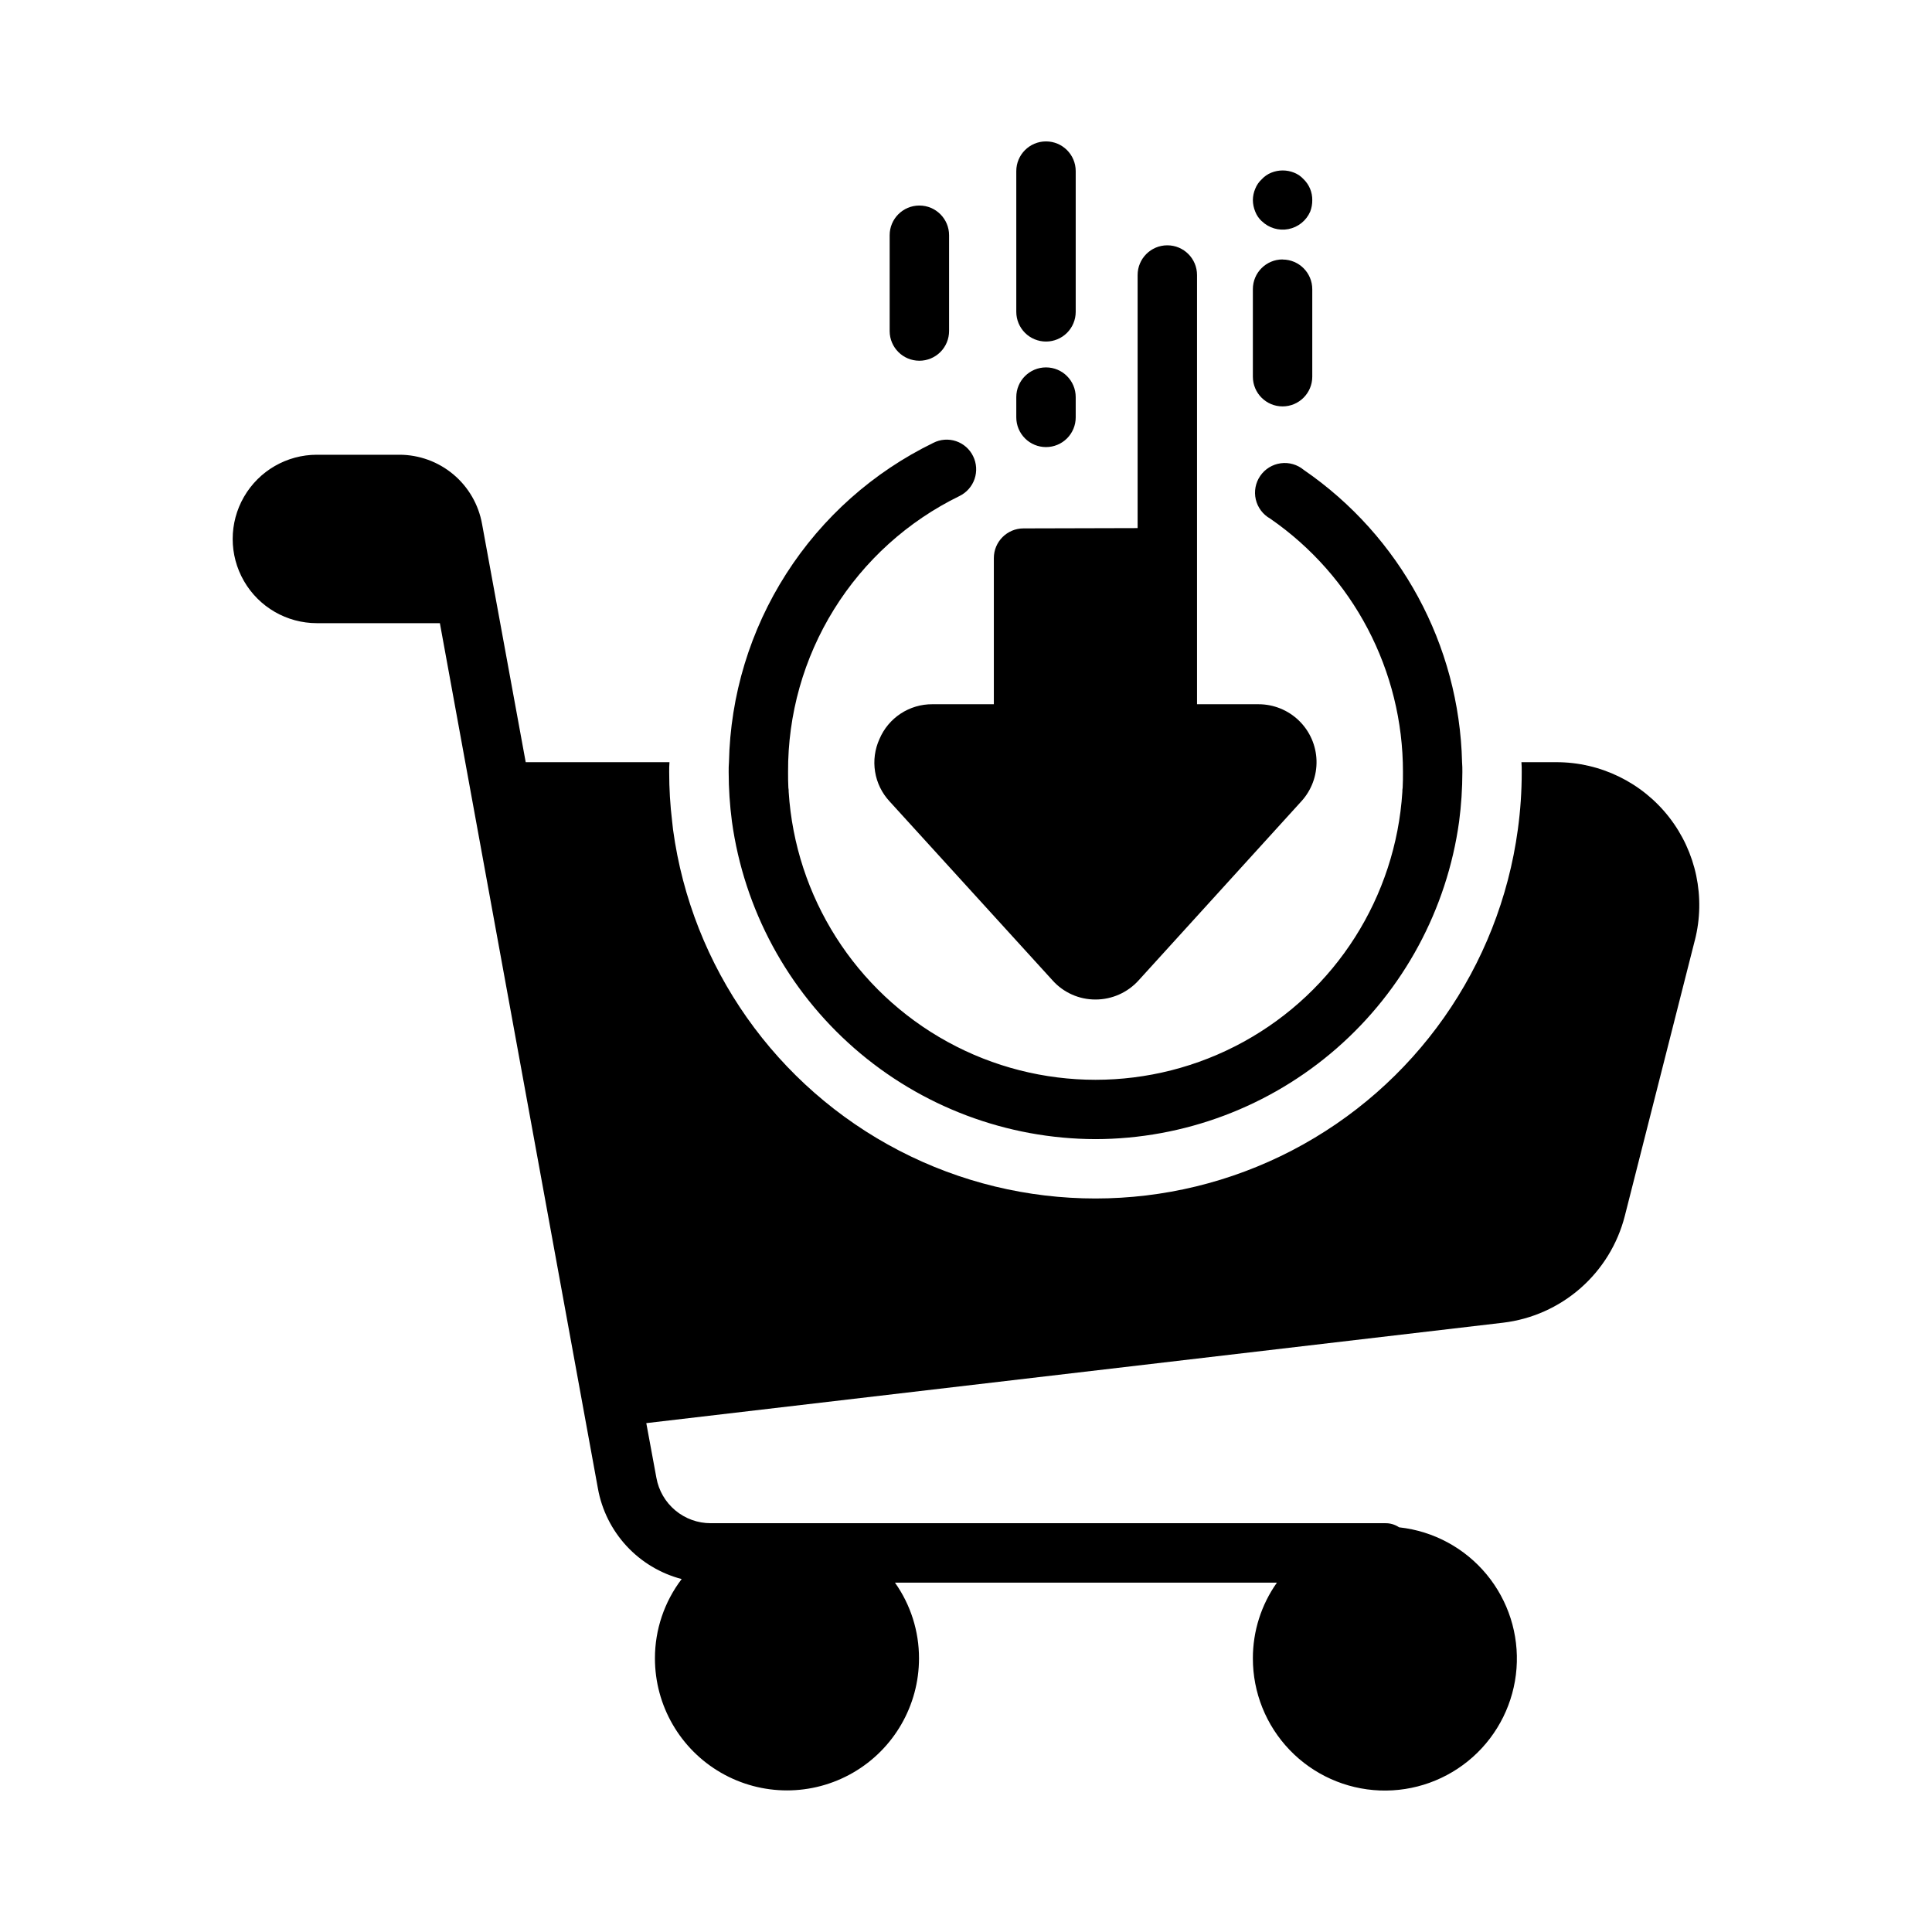 <?xml version="1.0" encoding="UTF-8"?>
<!-- Uploaded to: SVG Repo, www.svgrepo.com, Generator: SVG Repo Mixer Tools -->
<svg fill="#000000" width="800px" height="800px" version="1.1" viewBox="144 144 512 512" xmlns="http://www.w3.org/2000/svg">
 <path d="m593.16 393.14-18.578 73.133c-1.898 7.418-6 14.086-11.762 19.133-5.758 5.043-12.91 8.227-20.516 9.129l-227.03 26.609 2.676 14.484v-0.004c0.602 3.383 2.375 6.441 5.012 8.645 2.633 2.203 5.961 3.406 9.395 3.398h178.7c1.281-0.035 2.547 0.324 3.621 1.023 0.066 0.055 0.148 0.086 0.234 0.082 9 1.008 17.254 5.469 23.031 12.441s8.629 15.914 7.949 24.945c-0.68 9.027-4.832 17.441-11.586 23.473-6.758 6.031-15.586 9.207-24.637 8.863-9.047-0.348-17.609-4.188-23.883-10.719-6.277-6.527-9.773-15.234-9.762-24.289-0.012-7.191 2.219-14.207 6.375-20.074h-101.23c4.16 5.867 6.387 12.883 6.375 20.074 0 12.5-6.668 24.051-17.492 30.301-10.828 6.254-24.168 6.254-34.992 0-10.828-6.25-17.496-17.801-17.496-30.301-0.008-7.594 2.484-14.98 7.086-21.02-5.606-1.465-10.676-4.504-14.609-8.758-3.934-4.258-6.566-9.547-7.59-15.25l-41.879-229.31h-32.59c-7.977 0-15.344-4.254-19.328-11.16-3.988-6.906-3.988-15.41 0-22.316 3.984-6.906 11.352-11.16 19.328-11.16h21.883c5.219 0.012 10.27 1.852 14.27 5.203 4 3.352 6.695 8.004 7.613 13.141l11.57 63.133h38.102c-0.078 0.867-0.078 1.73-0.078 2.598-0.004 4.394 0.258 8.785 0.789 13.148l0.234 2.125c4.949 36.418 27.309 68.152 59.938 85.074 32.629 16.918 71.449 16.902 104.07-0.039 32.617-16.941 54.953-48.691 59.879-85.113 0.688-5.035 1.027-10.113 1.023-15.195 0-0.867 0-1.73-0.078-2.598h9.211-0.004c11.691-0.023 22.738 5.359 29.926 14.578s9.711 21.242 6.84 32.574zm-158.86 52.742c23.512-0.051 46.211-8.594 63.922-24.059 17.707-15.461 29.234-36.805 32.457-60.09 0.57-4.359 0.859-8.75 0.863-13.148 0-0.867 0-1.73-0.078-2.598-0.738-31.059-16.348-59.875-41.957-77.461-1.699-1.418-3.918-2.055-6.109-1.754-2.195 0.301-4.16 1.512-5.414 3.336-1.258 1.82-1.688 4.086-1.188 6.242s1.887 4.004 3.816 5.086c22.055 15.234 35.211 40.34 35.188 67.148 0 1.418 0 2.832-0.078 4.172-0.066 0.363-0.094 0.734-0.082 1.102-1.773 27.824-17.648 52.805-42.082 66.23-24.434 13.422-54.035 13.422-78.469 0-24.434-13.426-40.309-38.406-42.082-66.23 0.012-0.367-0.016-0.738-0.082-1.102-0.078-1.34-0.078-2.754-0.078-4.172-0.078-15.23 4.144-30.172 12.18-43.109 8.035-12.934 19.559-23.344 33.242-30.02 1.883-0.918 3.324-2.543 4-4.523 0.68-1.98 0.543-4.148-0.379-6.027-0.91-1.887-2.543-3.324-4.527-3.992-1.984-0.668-4.156-0.504-6.019 0.449-15.941 7.758-29.43 19.762-38.984 34.695-9.559 14.93-14.809 32.207-15.176 49.93-0.078 0.867-0.078 1.73-0.078 2.598 0.004 4.398 0.297 8.789 0.867 13.148 3.219 23.277 14.738 44.613 32.438 60.074 17.699 15.465 40.387 24.012 63.891 24.074zm-57.23-106.04c-1.234 2.711-1.641 5.731-1.164 8.672 0.473 2.941 1.812 5.676 3.84 7.859l43.219 47.469c2.891 3.215 7.012 5.047 11.336 5.039 4.348 0.008 8.492-1.824 11.414-5.039l43.141-47.469c2.703-2.945 4.148-6.832 4.035-10.828-0.117-4-1.789-7.793-4.66-10.578-2.871-2.785-6.715-4.34-10.711-4.336h-16.297v-113.75c0-4.348-3.523-7.871-7.871-7.871s-7.871 3.523-7.871 7.871v67.07l-30.23 0.078c-4.348 0-7.871 3.523-7.871 7.871v38.73h-16.297c-2.984-0.02-5.906 0.848-8.398 2.484-2.496 1.641-4.445 3.981-5.613 6.727zm44.129-105.33h0.004c2.086 0 4.09-0.828 5.566-2.305 1.477-1.477 2.305-3.477 2.305-5.566v-37.297c0-4.348-3.523-7.871-7.871-7.871-4.348 0-7.875 3.523-7.875 7.871v37.297c0 2.09 0.832 4.09 2.309 5.566 1.477 1.477 3.477 2.305 5.566 2.305zm0 27.969h0.004c2.086 0 4.09-0.828 5.566-2.305 1.477-1.477 2.305-3.477 2.305-5.566v-5.375c0-4.348-3.523-7.871-7.871-7.871-4.348 0-7.875 3.523-7.875 7.871v5.375c0 2.09 0.832 4.09 2.309 5.566 1.477 1.477 3.477 2.305 5.566 2.305zm-33.555-22.883c2.086 0 4.09-0.828 5.566-2.305 1.477-1.477 2.305-3.481 2.305-5.566v-25.387c0-4.348-3.523-7.871-7.871-7.871s-7.875 3.523-7.875 7.871v25.426c0.023 4.332 3.543 7.832 7.875 7.832zm90.742-37-0.004 0.004c1.871 1.82 4.516 2.606 7.074 2.106 2.562-0.504 4.715-2.227 5.758-4.617 0.379-0.98 0.566-2.027 0.551-3.078 0.023-2.074-0.805-4.066-2.289-5.512-0.695-0.762-1.555-1.355-2.512-1.738-1.945-0.789-4.117-0.789-6.062 0-0.957 0.383-1.82 0.977-2.519 1.738-0.758 0.699-1.352 1.559-1.73 2.519-0.402 0.941-0.617 1.957-0.629 2.984 0.008 1.055 0.223 2.102 0.629 3.078 0.375 0.969 0.969 1.836 1.73 2.543zm5.512 10.156h-0.004c-4.348 0-7.871 3.523-7.871 7.871v23.199c0 4.348 3.523 7.875 7.871 7.875s7.871-3.527 7.871-7.875v-23.176c0-4.332-3.504-7.852-7.84-7.871z"/>
</svg>